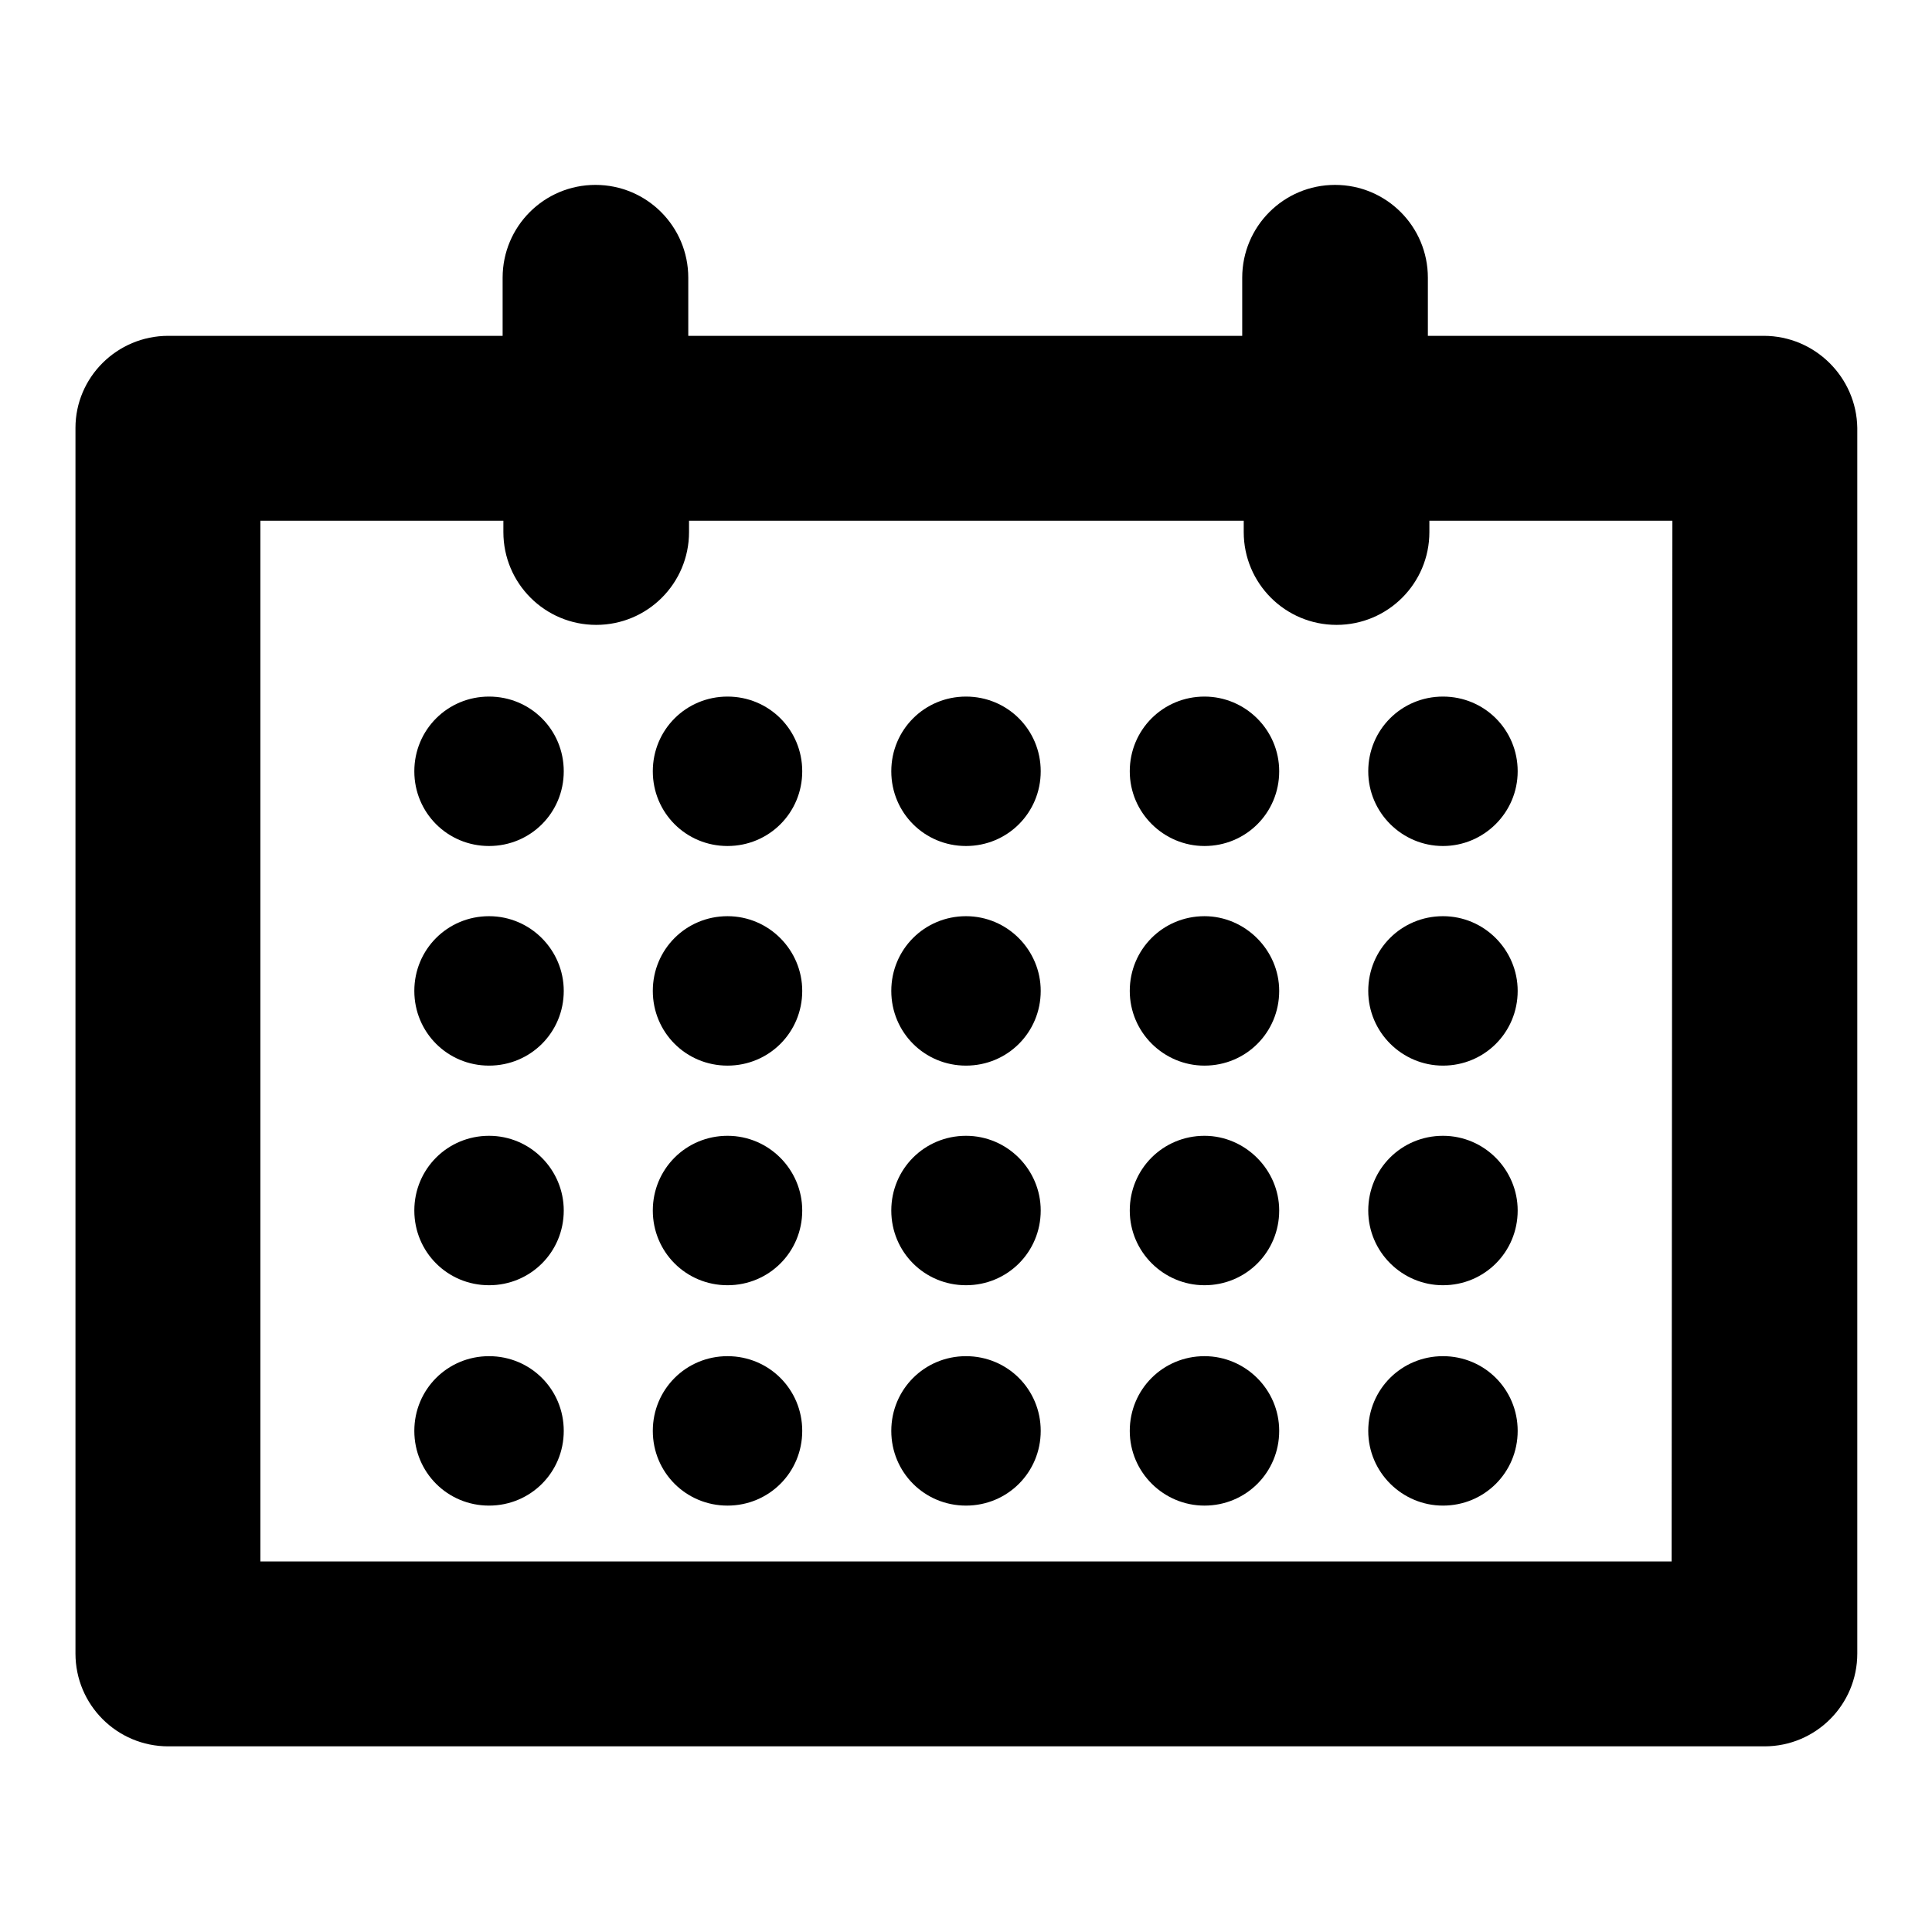 <?xml version="1.0" encoding="utf-8"?>
<!-- Svg Vector Icons : http://www.onlinewebfonts.com/icon -->
<!DOCTYPE svg PUBLIC "-//W3C//DTD SVG 1.1//EN" "http://www.w3.org/Graphics/SVG/1.1/DTD/svg11.dtd">
<svg version="1.1" xmlns="http://www.w3.org/2000/svg" xmlns:xlink="http://www.w3.org/1999/xlink" x="0px" y="0px" viewBox="0 0 256 256" enable-background="new 0 0 256 256" xml:space="preserve">
<g><g><g><path fill="#000000" d="M233.7,44.5h-44.5v-7.7c0-6.8-5.5-12.3-12.3-12.3c-6.8,0-12.3,5.5-12.3,12.3v7.7H91.2v-7.7c0-6.8-5.5-12.3-12.3-12.3c-6.8,0-12.3,5.5-12.3,12.3v7.7H22.3C15.5,44.5,10,50,10,56.7v162.4c0,6.8,5.5,12.3,12.3,12.3h211.5c6.8,0,12.3-5.5,12.3-12.3V56.7C246,50,240.5,44.5,233.7,44.5z M221.5,206.9h-187V69h32.2v1.5c0,6.8,5.5,12.3,12.3,12.3c6.8,0,12.3-5.5,12.3-12.3V69h73.5v1.5c0,6.8,5.5,12.3,12.3,12.3s12.3-5.5,12.3-12.3V69h32.2L221.5,206.9L221.5,206.9z M74.7,102.2c0,5.5-4.4,9.9-9.9,9.9c-5.5,0-9.9-4.4-9.9-9.9c0-5.5,4.4-9.9,9.9-9.9C70.3,92.3,74.7,96.7,74.7,102.2z M106.3,102.2c0,5.5-4.4,9.9-9.9,9.9c-5.5,0-9.9-4.4-9.9-9.9c0-5.5,4.4-9.9,9.9-9.9C101.9,92.3,106.3,96.7,106.3,102.2z M137.9,102.2c0,5.5-4.4,9.9-9.9,9.9c-5.5,0-9.9-4.4-9.9-9.9c0-5.5,4.4-9.9,9.9-9.9C133.5,92.3,137.9,96.7,137.9,102.2z M169.5,102.2c0,5.5-4.4,9.9-9.9,9.9c-5.4,0-9.9-4.4-9.9-9.9c0-5.5,4.4-9.9,9.9-9.9C165,92.3,169.5,96.7,169.5,102.2z M191.2,92.3c5.5,0,9.9,4.4,9.9,9.9c0,5.5-4.5,9.9-9.9,9.9s-9.9-4.4-9.9-9.9C181.3,96.7,185.7,92.3,191.2,92.3z M74.7,131.3c0,5.5-4.4,9.9-9.9,9.9c-5.5,0-9.9-4.4-9.9-9.9c0-5.5,4.4-9.9,9.9-9.9C70.3,121.4,74.7,125.9,74.7,131.3z M106.3,131.3c0,5.5-4.4,9.9-9.9,9.9c-5.5,0-9.9-4.4-9.9-9.9c0-5.5,4.4-9.9,9.9-9.9C101.9,121.4,106.3,125.9,106.3,131.3z M137.9,131.3c0,5.5-4.4,9.9-9.9,9.9c-5.5,0-9.9-4.4-9.9-9.9c0-5.5,4.4-9.9,9.9-9.9C133.5,121.4,137.9,125.9,137.9,131.3z M169.5,131.3c0,5.5-4.4,9.9-9.9,9.9c-5.4,0-9.9-4.4-9.9-9.9c0-5.5,4.4-9.9,9.9-9.9C165,121.4,169.5,125.9,169.5,131.3z M201.1,131.3c0,5.5-4.4,9.9-9.9,9.9c-5.4,0-9.9-4.4-9.9-9.9c0-5.5,4.4-9.9,9.9-9.9S201.1,125.9,201.1,131.3z M74.7,160.4c0,5.5-4.4,9.9-9.9,9.9c-5.5,0-9.9-4.4-9.9-9.9c0-5.5,4.4-9.9,9.9-9.9C70.3,150.5,74.7,155,74.7,160.4z M106.3,160.4c0,5.5-4.4,9.9-9.9,9.9c-5.5,0-9.9-4.4-9.9-9.9c0-5.5,4.4-9.9,9.9-9.9C101.9,150.5,106.3,155,106.3,160.4z M137.9,160.4c0,5.5-4.4,9.9-9.9,9.9c-5.5,0-9.9-4.4-9.9-9.9c0-5.5,4.4-9.9,9.9-9.9C133.5,150.5,137.9,155,137.9,160.4z M169.5,160.4c0,5.5-4.4,9.9-9.9,9.9c-5.4,0-9.9-4.4-9.9-9.9c0-5.5,4.4-9.9,9.9-9.9C165,150.5,169.5,155,169.5,160.4z M201.1,160.4c0,5.5-4.4,9.9-9.9,9.9c-5.4,0-9.9-4.4-9.9-9.9c0-5.5,4.4-9.9,9.9-9.9S201.1,155,201.1,160.4z M74.7,189.6c0,5.5-4.4,9.9-9.9,9.9c-5.5,0-9.9-4.4-9.9-9.9s4.4-9.9,9.9-9.9C70.3,179.7,74.7,184.1,74.7,189.6z M106.3,189.6c0,5.5-4.4,9.9-9.9,9.9c-5.5,0-9.9-4.4-9.9-9.9s4.4-9.9,9.9-9.9C101.9,179.7,106.3,184.1,106.3,189.6z M137.9,189.6c0,5.5-4.4,9.9-9.9,9.9c-5.5,0-9.9-4.4-9.9-9.9s4.4-9.9,9.9-9.9C133.5,179.7,137.9,184.1,137.9,189.6z M169.5,189.6c0,5.5-4.4,9.9-9.9,9.9c-5.4,0-9.9-4.4-9.9-9.9s4.4-9.9,9.9-9.9C165,179.7,169.5,184.1,169.5,189.6z M201.1,189.6c0,5.5-4.4,9.9-9.9,9.9c-5.4,0-9.9-4.4-9.9-9.9s4.4-9.9,9.9-9.9S201.1,184.1,201.1,189.6z"/></g><g></g><g></g><g></g><g></g><g></g><g></g><g></g><g></g><g></g><g></g><g></g><g></g><g></g><g></g><g></g></g></g>
</svg>